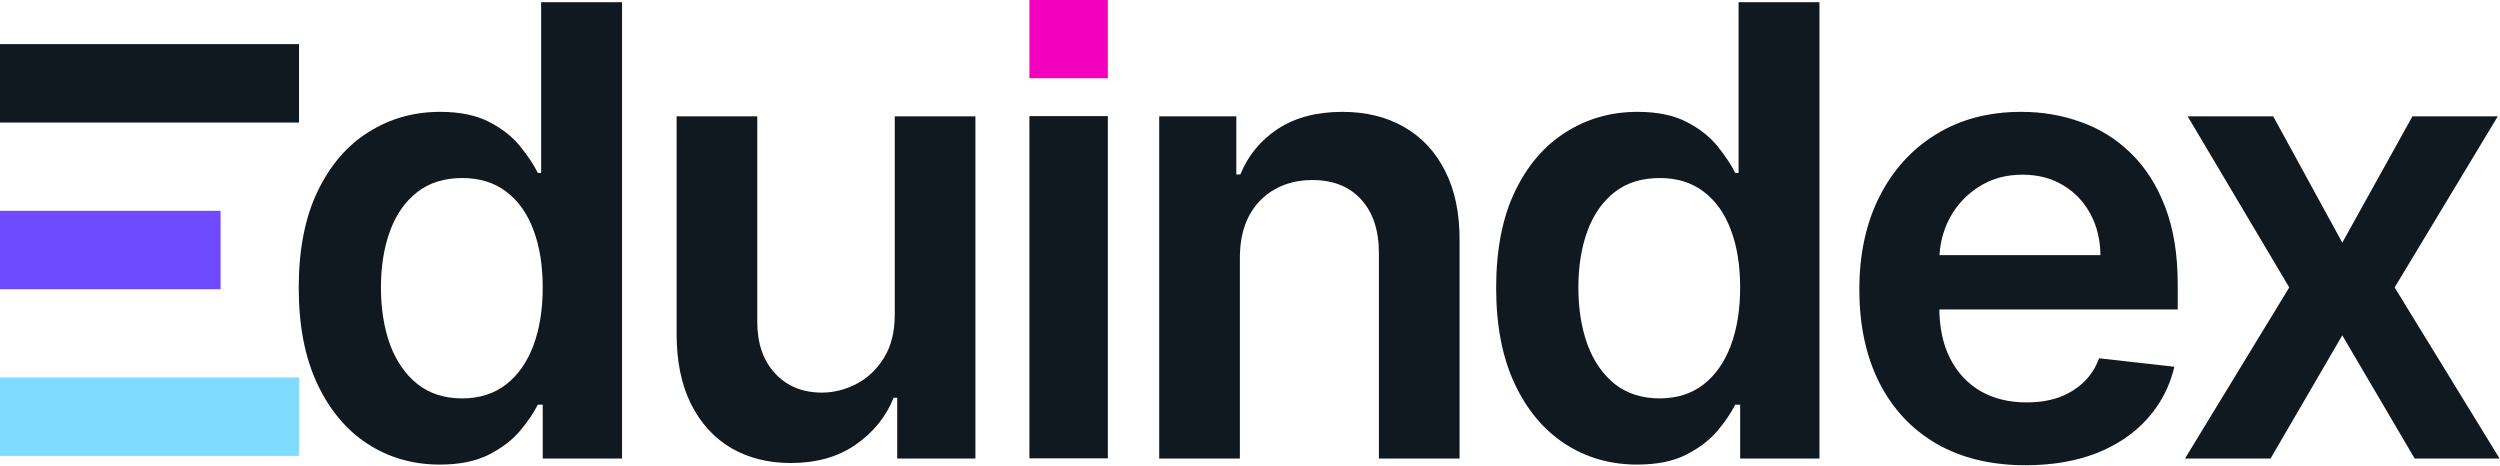 <svg width="510" height="95" viewBox="0 0 510 95" fill="none" xmlns="http://www.w3.org/2000/svg">
<path d="M61 77H0V93H61V77Z" fill="#7FDBFF"/>
<path d="M45 43H0V59H45V43Z" fill="#6F4AFF"/>
<path d="M61 9H0V25H61V9Z" fill="#101820"/>
<path d="M89.714 94.773C84.229 94.773 79.32 93.364 74.986 90.546C70.653 87.727 67.229 83.636 64.714 78.273C62.199 72.909 60.941 66.394 60.941 58.727C60.941 50.97 62.214 44.424 64.759 39.091C67.335 33.727 70.805 29.682 75.168 26.955C79.532 24.197 84.395 22.818 89.759 22.818C93.85 22.818 97.214 23.515 99.85 24.909C102.486 26.273 104.577 27.924 106.123 29.864C107.668 31.773 108.865 33.576 109.714 35.273H110.395V0.455H126.895V93.546H110.714V82.546H109.714C108.865 84.242 107.638 86.046 106.032 87.955C104.426 89.833 102.305 91.439 99.668 92.773C97.032 94.106 93.714 94.773 89.714 94.773ZM94.305 81.273C97.789 81.273 100.759 80.333 103.214 78.455C105.668 76.546 107.532 73.894 108.805 70.5C110.077 67.106 110.714 63.151 110.714 58.636C110.714 54.121 110.077 50.197 108.805 46.864C107.562 43.53 105.714 40.939 103.259 39.091C100.835 37.242 97.85 36.318 94.305 36.318C90.638 36.318 87.577 37.273 85.123 39.182C82.668 41.091 80.82 43.727 79.577 47.091C78.335 50.455 77.714 54.303 77.714 58.636C77.714 63 78.335 66.894 79.577 70.318C80.85 73.712 82.714 76.394 85.168 78.364C87.653 80.303 90.698 81.273 94.305 81.273Z" fill="#101820"/>
<path d="M182.53 64.182V23.727H198.984V93.546H183.03V81.136H182.302C180.727 85.046 178.136 88.242 174.53 90.727C170.954 93.212 166.545 94.455 161.302 94.455C156.727 94.455 152.681 93.439 149.166 91.409C145.681 89.349 142.954 86.364 140.984 82.455C139.014 78.515 138.03 73.758 138.03 68.182V23.727H154.484V65.636C154.484 70.061 155.696 73.576 158.12 76.182C160.545 78.788 163.727 80.091 167.666 80.091C170.09 80.091 172.439 79.5 174.711 78.318C176.984 77.136 178.848 75.379 180.302 73.046C181.787 70.682 182.53 67.727 182.53 64.182Z" fill="#101820"/>
<path d="M252.934 52.636V93.546H236.48V23.727H252.207V35.591H253.025C254.631 31.682 257.192 28.576 260.707 26.273C264.252 23.97 268.631 22.818 273.843 22.818C278.661 22.818 282.858 23.849 286.434 25.909C290.04 27.97 292.828 30.955 294.798 34.864C296.798 38.773 297.783 43.515 297.752 49.091V93.546H281.298V51.636C281.298 46.97 280.086 43.318 277.661 40.682C275.267 38.045 271.949 36.727 267.707 36.727C264.828 36.727 262.267 37.364 260.025 38.636C257.813 39.879 256.07 41.682 254.798 44.045C253.555 46.409 252.934 49.273 252.934 52.636Z" fill="#101820"/>
<path d="M333.989 94.773C328.504 94.773 323.595 93.364 319.261 90.546C314.928 87.727 311.504 83.636 308.989 78.273C306.473 72.909 305.216 66.394 305.216 58.727C305.216 50.97 306.489 44.424 309.034 39.091C311.61 33.727 315.08 29.682 319.443 26.955C323.807 24.197 328.67 22.818 334.034 22.818C338.125 22.818 341.489 23.515 344.125 24.909C346.761 26.273 348.852 27.924 350.398 29.864C351.943 31.773 353.14 33.576 353.989 35.273H354.67V0.455H371.17V93.546H354.989V82.546H353.989C353.14 84.242 351.913 86.046 350.307 87.955C348.701 89.833 346.58 91.439 343.943 92.773C341.307 94.106 337.989 94.773 333.989 94.773ZM338.58 81.273C342.064 81.273 345.034 80.333 347.489 78.455C349.943 76.546 351.807 73.894 353.08 70.5C354.352 67.106 354.989 63.151 354.989 58.636C354.989 54.121 354.352 50.197 353.08 46.864C351.837 43.53 349.989 40.939 347.534 39.091C345.11 37.242 342.125 36.318 338.58 36.318C334.913 36.318 331.852 37.273 329.398 39.182C326.943 41.091 325.095 43.727 323.852 47.091C322.61 50.455 321.989 54.303 321.989 58.636C321.989 63 322.61 66.894 323.852 70.318C325.125 73.712 326.989 76.394 329.443 78.364C331.928 80.303 334.974 81.273 338.58 81.273Z" fill="#101820"/>
<path d="M413.214 94.909C406.214 94.909 400.168 93.455 395.077 90.546C390.017 87.606 386.123 83.455 383.395 78.091C380.668 72.697 379.305 66.349 379.305 59.045C379.305 51.864 380.668 45.561 383.395 40.136C386.153 34.682 390.002 30.439 394.941 27.409C399.88 24.349 405.683 22.818 412.35 22.818C416.653 22.818 420.714 23.515 424.532 24.909C428.38 26.273 431.774 28.394 434.714 31.273C437.683 34.151 440.017 37.818 441.714 42.273C443.411 46.697 444.259 51.97 444.259 58.091V63.136H387.032V52.045H428.486C428.456 48.894 427.774 46.091 426.441 43.636C425.108 41.151 423.244 39.197 420.85 37.773C418.486 36.349 415.729 35.636 412.577 35.636C409.214 35.636 406.259 36.455 403.714 38.091C401.168 39.697 399.183 41.818 397.759 44.455C396.365 47.061 395.653 49.924 395.623 53.045V62.727C395.623 66.788 396.365 70.273 397.85 73.182C399.335 76.061 401.411 78.273 404.077 79.818C406.744 81.333 409.865 82.091 413.441 82.091C415.835 82.091 418.002 81.758 419.941 81.091C421.88 80.394 423.562 79.379 424.986 78.046C426.411 76.712 427.486 75.061 428.214 73.091L443.577 74.818C442.608 78.879 440.759 82.424 438.032 85.455C435.335 88.455 431.88 90.788 427.668 92.455C423.456 94.091 418.638 94.909 413.214 94.909Z" fill="#101820"/>
<path d="M463.734 23.727L477.825 49.5L492.143 23.727H509.552L488.507 58.636L509.916 93.546H492.598L477.825 68.409L463.189 93.546H445.734L467.007 58.636L446.28 23.727H463.734Z" fill="#101820"/>
<path d="M226 93.5V23.687H210V93.5H226Z" fill="#101820"/>
<path d="M210 0H226V15.957H210V0Z" fill="#F200BD"/>
</svg>
